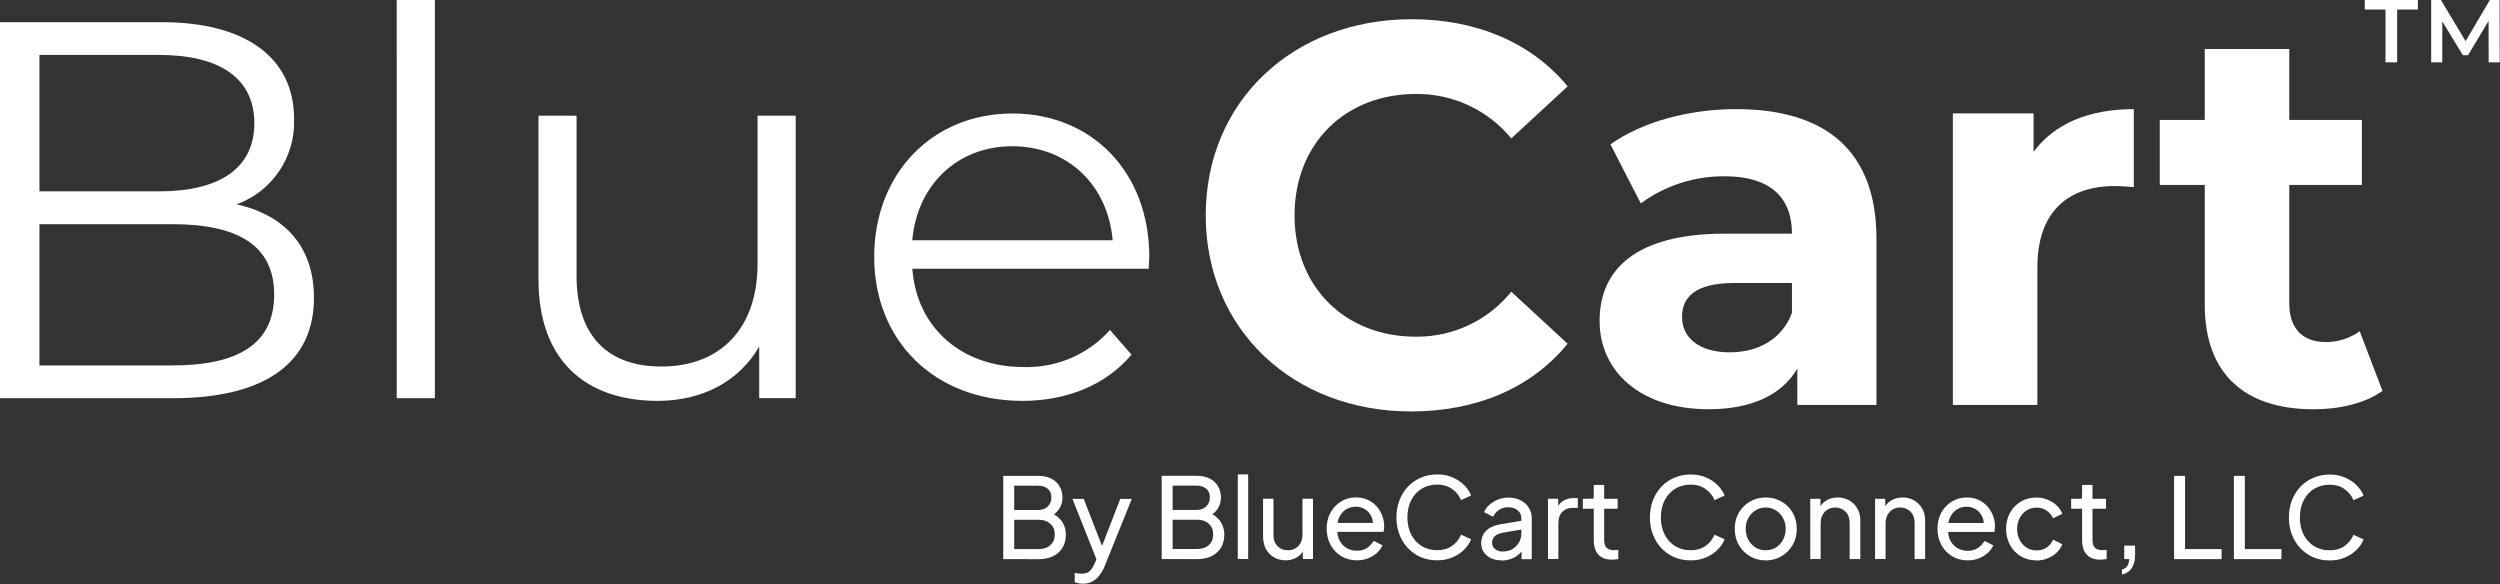<?xml version="1.0" encoding="UTF-8" standalone="no"?>
<!-- Created with Inkscape (http://www.inkscape.org/) -->

<svg
   width="200.001"
   height="46.73"
   viewBox="0 0 52.917 12.364"
   version="1.1"
   id="svg1"
   xmlns="http://www.w3.org/2000/svg"
   xmlns:svg="http://www.w3.org/2000/svg">
  <rect x="0" y="0" width="52.917" height="12.364" fill="#333333" stroke="none"/>
  <defs
     id="defs1" />
  <g
     id="layer1"
     transform="matrix(1.341,0,0,1.341,-84.804,-121.706)">
    <path
       style="fill:#ffffff;fill-opacity:1;stroke-width:0.11"
       d="m 71.739,92.583 v 2.586 c 0,1.28 0.746,1.916 1.882,1.916 0.712,0 1.289,-0.314 1.602,-0.857 v 0.814 h 0.576 v -4.459 h -0.602 v 2.34 c 0,1.017 -0.585,1.62 -1.518,1.62 -0.848,0 -1.339,-0.483 -1.339,-1.433 v -2.526 z"
       id="path22" />
    <path
       style="fill:#ffffff;fill-opacity:1;stroke-width:0.11"
       d="m 79.217,92.549 c -1.255,0 -2.179,0.942 -2.179,2.264 0,1.322 0.949,2.272 2.34,2.272 0.704,0 1.322,-0.254 1.721,-0.729 l -0.339,-0.39 c -0.346,0.387 -0.846,0.601 -1.365,0.585 -0.975,0 -1.688,-0.619 -1.755,-1.552 h 3.731 c 0,-0.068 0.009,-0.136 0.009,-0.186 0,-1.34 -0.907,-2.264 -2.162,-2.264 z m 0,0.517 c 0.873,0 1.509,0.61 1.585,1.484 h -3.163 c 0.076,-0.873 0.712,-1.484 1.577,-1.484 z"
       id="path21" />
    <path
       style="fill:#ffffff;fill-opacity:1;stroke-width:0.11"
       d="m 96.92,92.48 c -0.71,0 -1.257,0.231 -1.582,0.675 v -0.607 h -1.274 v 4.601 h 1.334 v -2.172 c 0,-0.881 0.487,-1.283 1.223,-1.283 0.103,0 0.188,0.009 0.299,0.017 z"
       id="path20" />
    <path
       style="fill:#ffffff;fill-opacity:1;stroke-width:0.11"
       d="m 90.643,92.48 c -0.736,0 -1.479,0.197 -1.984,0.556 l 0.479,0.932 c 0.384,-0.282 0.849,-0.432 1.325,-0.428 0.718,0 1.061,0.333 1.061,0.906 h -1.061 c -1.402,0 -1.975,0.564 -1.975,1.377 0,0.795 0.641,1.394 1.719,1.394 0.676,0 1.154,-0.222 1.402,-0.641 v 0.573 h 1.249 v -2.625 c 0,-1.394 -0.812,-2.044 -2.215,-2.044 z m -0.034,2.745 h 0.915 v 0.47 c -0.154,0.419 -0.538,0.624 -0.983,0.624 -0.47,0 -0.752,-0.223 -0.752,-0.556 0,-0.307 0.197,-0.538 0.821,-0.538 z"
       id="path19" />
    <path
       style="fill:#ffffff;fill-opacity:1;stroke-width:0.11"
       d="m 98.04,91.531 v 1.12 h -0.71 v 1.026 h 0.71 v 1.89 c 0,1.095 0.633,1.651 1.719,1.651 0.41,0 0.813,-0.094 1.086,-0.291 l -0.359,-0.941 c -0.157,0.113 -0.346,0.173 -0.539,0.171 -0.359,0 -0.573,-0.214 -0.573,-0.607 v -1.873 h 1.146 v -1.026 h -1.146 v -1.12 z"
       id="path18" />
    <path
       style="fill:#ffffff;fill-opacity:1;stroke-width:0.11"
       d="m 63.235,91.108 v 5.935 h 2.73 c 1.484,0 2.23,-0.577 2.23,-1.585 0,-0.805 -0.458,-1.305 -1.221,-1.475 0.563,-0.204 0.93,-0.749 0.907,-1.348 0,-0.966 -0.763,-1.527 -2.086,-1.527 z m 0.627,0.517 h 1.891 c 0.95,0 1.501,0.365 1.501,1.077 0,0.712 -0.551,1.076 -1.501,1.076 h -1.891 z m 0,2.671 h 2.094 c 1.043,0 1.611,0.339 1.611,1.111 -2.19e-4,0.78 -0.568,1.119 -1.611,1.119 h -2.094 z"
       id="path17" />
    <path
       style="fill:#ffffff;fill-opacity:1;stroke-width:0.11"
       d="m 85.521,91.061 c -1.864,-1.1e-4 -3.25,1.291 -3.25,3.095 0,1.804 1.385,3.096 3.241,3.096 1.043,0 1.907,-0.377 2.471,-1.069 l -0.889,-0.821 c -0.367,0.454 -0.921,0.716 -1.505,0.71 -1.12,0 -1.916,-0.786 -1.916,-1.915 0,-1.129 0.795,-1.916 1.916,-1.916 0.582,-0.006 1.135,0.252 1.505,0.701 l 0.89,-0.821 c -0.564,-0.684 -1.428,-1.06 -2.463,-1.06 z"
       id="path16" />
    <path
       style="display:none;fill:#ffffff;fill-opacity:1;stroke-width:0.11"
       d="m 101.242,90.819 c -0.119,0 -0.227,0.029 -0.326,0.088 -0.097,0.057 -0.175,0.134 -0.234,0.231 -0.057,0.097 -0.085,0.205 -0.085,0.323 0,0.117 0.028,0.225 0.085,0.324 0.059,0.097 0.137,0.174 0.234,0.233 0.099,0.057 0.207,0.086 0.326,0.086 0.119,0 0.227,-0.029 0.324,-0.086 0.097,-0.059 0.174,-0.136 0.231,-0.233 0.059,-0.099 0.088,-0.207 0.088,-0.324 0,-0.089 -0.017,-0.172 -0.051,-0.249 -0.034,-0.079 -0.079,-0.147 -0.138,-0.206 -0.059,-0.059 -0.127,-0.105 -0.206,-0.138 -0.077,-0.033 -0.16,-0.05 -0.249,-0.05 z m 0,0.128 c 0.095,0 0.181,0.023 0.258,0.07 0.079,0.045 0.141,0.107 0.186,0.186 0.047,0.077 0.07,0.163 0.07,0.258 0,0.095 -0.023,0.182 -0.07,0.261 -0.045,0.079 -0.107,0.141 -0.186,0.186 -0.077,0.045 -0.163,0.068 -0.258,0.068 -0.097,0 -0.185,-0.023 -0.264,-0.068 -0.077,-0.047 -0.139,-0.109 -0.186,-0.186 -0.045,-0.079 -0.068,-0.166 -0.068,-0.261 0,-0.095 0.022,-0.181 0.068,-0.258 0.047,-0.079 0.109,-0.14 0.186,-0.186 0.079,-0.047 0.167,-0.07 0.264,-0.07 z m -0.233,0.173 v 0.677 h 0.128 v -0.246 h 0.123 l 0.138,0.246 h 0.146 l -0.158,-0.269 c 0.042,-0.018 0.072,-0.044 0.09,-0.078 0.02,-0.035 0.03,-0.074 0.03,-0.116 0,-0.069 -0.022,-0.121 -0.068,-0.158 -0.043,-0.038 -0.099,-0.057 -0.168,-0.057 z m 0.128,0.115 h 0.133 c 0.034,0 0.059,0.009 0.077,0.028 0.02,0.018 0.03,0.042 0.03,0.072 0,0.028 -0.01,0.053 -0.03,0.073 -0.018,0.02 -0.044,0.03 -0.077,0.03 h -0.133 z"
       id="path15" />
    <path
       style="fill:#ffffff;fill-opacity:1;stroke-width:0.11"
       d="m 69.501,90.752 5.16e-4,6.291 h 0.602 v -6.291 z"
       id="Path_19" />
    <path
       style="font-weight:500;font-size:1.764px;font-family:'Plus Jakarta Sans';-inkscape-font-specification:'Plus Jakarta Sans, Medium';text-align:end;text-anchor:end;fill:#ffffff;fill-opacity:1;stroke-width:0.265"
       d="m 79.075,99.583 v -1.314 h 0.552 c 0.079,0 0.146,0.014 0.203,0.042 0.058,0.028 0.102,0.068 0.132,0.12 0.032,0.051 0.048,0.111 0.048,0.182 0,0.065 -0.017,0.123 -0.051,0.176 -0.033,0.052 -0.082,0.092 -0.146,0.122 l -0.002,-0.065 c 0.056,0.021 0.103,0.049 0.139,0.085 0.038,0.034 0.066,0.074 0.085,0.12 0.019,0.045 0.028,0.092 0.028,0.143 0,0.121 -0.039,0.216 -0.116,0.286 -0.078,0.069 -0.183,0.104 -0.318,0.104 z m 0.173,-0.159 h 0.388 c 0.076,0 0.138,-0.021 0.183,-0.062 0.046,-0.041 0.069,-0.097 0.069,-0.168 0,-0.071 -0.023,-0.126 -0.069,-0.168 -0.046,-0.042 -0.107,-0.064 -0.183,-0.064 h -0.388 z m 0,-0.616 h 0.376 c 0.064,0 0.115,-0.018 0.153,-0.055 0.039,-0.038 0.058,-0.085 0.058,-0.143 0,-0.06 -0.019,-0.106 -0.058,-0.138 -0.039,-0.032 -0.09,-0.048 -0.153,-0.048 h -0.376 z m 1.079,1.162 c -0.021,0 -0.042,-0.002 -0.064,-0.005 -0.021,-0.004 -0.041,-0.009 -0.06,-0.018 v -0.146 c 0.013,0.002 0.029,0.005 0.048,0.007 0.02,0.004 0.039,0.005 0.058,0.005 0.055,0 0.097,-0.012 0.125,-0.037 0.029,-0.024 0.057,-0.065 0.083,-0.123 l 0.06,-0.143 -0.004,0.143 -0.406,-1.021 h 0.178 l 0.316,0.811 h -0.053 l 0.314,-0.811 h 0.182 l -0.429,1.064 c -0.02,0.051 -0.046,0.096 -0.078,0.138 -0.031,0.042 -0.068,0.076 -0.113,0.101 -0.045,0.025 -0.098,0.037 -0.159,0.037 z m 1.249,-0.388 v -1.314 h 0.552 c 0.079,0 0.146,0.014 0.203,0.042 0.058,0.028 0.102,0.068 0.132,0.12 0.032,0.051 0.048,0.111 0.048,0.182 0,0.065 -0.017,0.123 -0.051,0.176 -0.033,0.052 -0.082,0.092 -0.146,0.122 l -0.002,-0.065 c 0.056,0.021 0.103,0.049 0.139,0.085 0.038,0.034 0.066,0.074 0.085,0.12 0.019,0.045 0.028,0.092 0.028,0.143 0,0.121 -0.039,0.216 -0.116,0.286 -0.078,0.069 -0.183,0.104 -0.318,0.104 z m 0.173,-0.159 h 0.388 c 0.076,0 0.138,-0.021 0.183,-0.062 0.046,-0.041 0.069,-0.097 0.069,-0.168 0,-0.071 -0.023,-0.126 -0.069,-0.168 -0.046,-0.042 -0.107,-0.064 -0.183,-0.064 h -0.388 z m 0,-0.616 h 0.376 c 0.064,0 0.115,-0.018 0.153,-0.055 0.039,-0.038 0.058,-0.085 0.058,-0.143 0,-0.06 -0.019,-0.106 -0.058,-0.138 -0.039,-0.032 -0.09,-0.048 -0.153,-0.048 h -0.376 z m 1.028,0.774 v -1.335 h 0.164 v 1.335 z m 0.755,0.021 c -0.068,0 -0.13,-0.016 -0.185,-0.048 -0.054,-0.032 -0.096,-0.076 -0.127,-0.132 -0.029,-0.058 -0.044,-0.123 -0.044,-0.198 v -0.594 h 0.164 v 0.577 c 0,0.047 0.009,0.088 0.028,0.123 0.02,0.035 0.047,0.063 0.081,0.083 0.035,0.02 0.075,0.03 0.12,0.03 0.045,0 0.084,-0.01 0.118,-0.03 0.035,-0.02 0.062,-0.049 0.081,-0.086 0.02,-0.038 0.03,-0.082 0.03,-0.134 v -0.563 h 0.166 v 0.951 h -0.161 v -0.185 l 0.026,0.016 c -0.022,0.06 -0.061,0.107 -0.115,0.141 -0.053,0.033 -0.114,0.049 -0.183,0.049 z m 1.124,0 c -0.092,0 -0.173,-0.022 -0.245,-0.065 -0.072,-0.044 -0.128,-0.103 -0.169,-0.178 -0.041,-0.076 -0.062,-0.162 -0.062,-0.256 0,-0.095 0.02,-0.18 0.06,-0.254 0.041,-0.074 0.096,-0.132 0.166,-0.175 0.071,-0.044 0.149,-0.065 0.236,-0.065 0.071,0 0.133,0.013 0.187,0.039 0.055,0.025 0.102,0.059 0.139,0.102 0.039,0.042 0.068,0.091 0.088,0.146 0.021,0.054 0.032,0.111 0.032,0.169 0,0.013 -0.001,0.028 -0.004,0.044 -0.001,0.015 -0.003,0.03 -0.005,0.044 h -0.78 v -0.141 h 0.684 l -0.078,0.064 c 0.011,-0.061 0.005,-0.116 -0.018,-0.164 -0.022,-0.048 -0.055,-0.086 -0.099,-0.115 -0.044,-0.028 -0.093,-0.042 -0.148,-0.042 -0.055,0 -0.106,0.014 -0.152,0.042 -0.046,0.028 -0.082,0.069 -0.108,0.122 -0.025,0.052 -0.035,0.113 -0.03,0.185 -0.005,0.069 0.006,0.131 0.032,0.183 0.027,0.052 0.065,0.092 0.113,0.122 0.049,0.028 0.103,0.042 0.161,0.042 0.064,0 0.117,-0.015 0.161,-0.044 0.044,-0.029 0.079,-0.067 0.106,-0.113 l 0.138,0.071 c -0.019,0.044 -0.048,0.083 -0.088,0.12 -0.039,0.035 -0.085,0.064 -0.139,0.085 -0.053,0.021 -0.112,0.032 -0.178,0.032 z m 1.27,0 c -0.093,0 -0.179,-0.016 -0.258,-0.049 -0.078,-0.034 -0.146,-0.082 -0.205,-0.143 -0.058,-0.061 -0.102,-0.133 -0.134,-0.215 -0.032,-0.082 -0.048,-0.172 -0.048,-0.27 0,-0.099 0.016,-0.189 0.048,-0.272 0.032,-0.082 0.076,-0.154 0.134,-0.215 0.058,-0.061 0.126,-0.108 0.205,-0.141 0.079,-0.034 0.165,-0.051 0.258,-0.051 0.091,0 0.172,0.016 0.243,0.048 0.073,0.032 0.134,0.073 0.183,0.123 0.051,0.051 0.086,0.105 0.108,0.162 l -0.159,0.072 c -0.031,-0.073 -0.078,-0.132 -0.143,-0.176 -0.065,-0.046 -0.142,-0.069 -0.233,-0.069 -0.092,0 -0.173,0.022 -0.245,0.065 -0.071,0.044 -0.126,0.104 -0.166,0.182 -0.04,0.078 -0.06,0.168 -0.06,0.272 0,0.102 0.02,0.192 0.06,0.27 0.04,0.078 0.095,0.138 0.166,0.182 0.072,0.044 0.153,0.065 0.245,0.065 0.091,0 0.168,-0.022 0.233,-0.067 0.065,-0.046 0.112,-0.105 0.143,-0.178 l 0.159,0.072 c -0.021,0.058 -0.057,0.112 -0.108,0.162 -0.049,0.051 -0.111,0.092 -0.183,0.123 -0.072,0.032 -0.153,0.048 -0.243,0.048 z m 1.011,0 c -0.062,0 -0.118,-0.011 -0.166,-0.034 -0.047,-0.024 -0.084,-0.055 -0.111,-0.095 -0.027,-0.041 -0.041,-0.088 -0.041,-0.141 0,-0.051 0.011,-0.096 0.032,-0.136 0.022,-0.041 0.056,-0.076 0.102,-0.104 0.047,-0.028 0.106,-0.048 0.176,-0.06 l 0.353,-0.058 v 0.138 l -0.316,0.053 c -0.061,0.011 -0.106,0.03 -0.134,0.058 -0.027,0.028 -0.041,0.063 -0.041,0.104 0,0.039 0.015,0.071 0.046,0.097 0.032,0.026 0.071,0.039 0.118,0.039 0.06,0 0.112,-0.012 0.155,-0.037 0.045,-0.026 0.079,-0.061 0.104,-0.104 0.026,-0.044 0.039,-0.092 0.039,-0.145 V 98.938 c 0,-0.052 -0.019,-0.093 -0.058,-0.125 -0.038,-0.033 -0.088,-0.049 -0.15,-0.049 -0.054,0 -0.102,0.014 -0.145,0.042 -0.041,0.027 -0.072,0.064 -0.092,0.109 l -0.143,-0.074 c 0.018,-0.044 0.046,-0.082 0.085,-0.116 0.039,-0.035 0.084,-0.063 0.136,-0.083 0.052,-0.02 0.106,-0.03 0.162,-0.03 0.073,0 0.137,0.014 0.192,0.042 0.055,0.027 0.098,0.065 0.129,0.115 0.032,0.048 0.048,0.105 0.048,0.169 v 0.646 h -0.161 v -0.18 l 0.03,0.011 c -0.02,0.038 -0.047,0.071 -0.081,0.099 -0.034,0.028 -0.074,0.051 -0.12,0.067 -0.046,0.016 -0.096,0.025 -0.15,0.025 z m 0.736,-0.021 v -0.951 h 0.161 v 0.175 l -0.018,-0.025 c 0.022,-0.054 0.056,-0.094 0.102,-0.12 0.046,-0.027 0.102,-0.041 0.168,-0.041 h 0.058 v 0.155 h -0.083 c -0.067,0 -0.121,0.021 -0.162,0.064 -0.041,0.041 -0.062,0.1 -0.062,0.176 v 0.566 z m 1.012,0.011 c -0.093,0 -0.165,-0.026 -0.215,-0.079 -0.049,-0.053 -0.074,-0.128 -0.074,-0.224 v -0.501 h -0.173 v -0.157 h 0.035 c 0.042,0 0.136,-0.003 0.136,-0.003 0,0 0.002,-0.096 0.002,-0.138 v -0.078 h 0.164 v 0.219 h 0.213 v 0.157 h -0.213 v 0.496 c 0,0.032 0.005,0.059 0.014,0.083 0.011,0.024 0.028,0.042 0.051,0.056 0.024,0.013 0.055,0.019 0.093,0.019 0.008,0 0.018,-6e-4 0.03,-0.002 0.013,-0.001 0.025,-0.002 0.035,-0.004 v 0.145 c -0.015,0.004 -0.032,0.006 -0.051,0.007 -0.019,0.002 -0.035,0.004 -0.048,0.004 z m 1.242,0.011 c -0.093,0 -0.179,-0.016 -0.258,-0.049 -0.078,-0.034 -0.146,-0.082 -0.205,-0.143 -0.058,-0.061 -0.102,-0.133 -0.134,-0.215 -0.032,-0.082 -0.048,-0.172 -0.048,-0.27 0,-0.099 0.016,-0.189 0.048,-0.272 0.032,-0.082 0.076,-0.154 0.134,-0.215 0.058,-0.061 0.126,-0.108 0.205,-0.141 0.079,-0.034 0.165,-0.051 0.258,-0.051 0.091,0 0.172,0.016 0.243,0.048 0.073,0.032 0.134,0.073 0.183,0.123 0.051,0.051 0.086,0.105 0.108,0.162 l -0.159,0.072 c -0.031,-0.073 -0.078,-0.132 -0.143,-0.176 -0.065,-0.046 -0.142,-0.069 -0.233,-0.069 -0.092,0 -0.173,0.022 -0.245,0.065 -0.071,0.044 -0.126,0.104 -0.166,0.182 -0.04,0.078 -0.06,0.168 -0.06,0.272 0,0.102 0.02,0.192 0.06,0.27 0.04,0.078 0.095,0.138 0.166,0.182 0.072,0.044 0.153,0.065 0.245,0.065 0.091,0 0.168,-0.022 0.233,-0.067 0.065,-0.046 0.112,-0.105 0.143,-0.178 l 0.159,0.072 c -0.021,0.058 -0.057,0.112 -0.108,0.162 -0.049,0.051 -0.111,0.092 -0.183,0.123 -0.072,0.032 -0.153,0.048 -0.243,0.048 z m 1.184,0 c -0.092,0 -0.175,-0.021 -0.249,-0.064 -0.074,-0.044 -0.133,-0.103 -0.176,-0.178 -0.044,-0.075 -0.065,-0.161 -0.065,-0.256 0,-0.095 0.021,-0.18 0.064,-0.254 0.044,-0.074 0.102,-0.133 0.176,-0.176 0.074,-0.044 0.158,-0.065 0.25,-0.065 0.092,0 0.175,0.022 0.249,0.065 0.074,0.042 0.132,0.101 0.175,0.175 0.044,0.074 0.065,0.159 0.065,0.256 0,0.096 -0.022,0.182 -0.067,0.258 -0.045,0.074 -0.104,0.133 -0.178,0.176 -0.073,0.042 -0.154,0.064 -0.243,0.064 z m 0,-0.159 c 0.059,0 0.112,-0.015 0.159,-0.044 0.048,-0.029 0.086,-0.07 0.113,-0.122 0.028,-0.052 0.042,-0.109 0.042,-0.173 0,-0.065 -0.014,-0.122 -0.042,-0.171 -0.027,-0.051 -0.065,-0.091 -0.113,-0.12 -0.047,-0.031 -0.1,-0.046 -0.159,-0.046 -0.06,0 -0.114,0.015 -0.162,0.046 -0.047,0.029 -0.085,0.069 -0.113,0.12 -0.028,0.049 -0.042,0.106 -0.042,0.171 0,0.064 0.014,0.121 0.042,0.173 0.028,0.052 0.066,0.092 0.113,0.122 0.048,0.029 0.102,0.044 0.162,0.044 z m 0.702,0.138 v -0.951 h 0.161 v 0.185 l -0.026,-0.016 c 0.024,-0.06 0.061,-0.106 0.113,-0.139 0.053,-0.034 0.115,-0.051 0.185,-0.051 0.068,0 0.129,0.015 0.182,0.046 0.054,0.031 0.096,0.073 0.127,0.127 0.032,0.054 0.048,0.115 0.048,0.183 v 0.616 H 92.435 v -0.563 c 0,-0.053 -0.009,-0.098 -0.028,-0.134 -0.019,-0.036 -0.046,-0.065 -0.081,-0.085 -0.034,-0.021 -0.073,-0.032 -0.118,-0.032 -0.045,0 -0.085,0.011 -0.12,0.032 -0.034,0.02 -0.061,0.049 -0.081,0.086 -0.02,0.036 -0.03,0.081 -0.03,0.132 v 0.563 z m 1.023,0 v -0.951 h 0.161 v 0.185 l -0.026,-0.016 c 0.024,-0.06 0.061,-0.106 0.113,-0.139 0.053,-0.034 0.115,-0.051 0.185,-0.051 0.068,0 0.129,0.015 0.182,0.046 0.054,0.031 0.096,0.073 0.127,0.127 0.032,0.054 0.048,0.115 0.048,0.183 v 0.616 h -0.166 v -0.563 c 0,-0.053 -0.009,-0.098 -0.028,-0.134 -0.019,-0.036 -0.046,-0.065 -0.081,-0.085 -0.034,-0.021 -0.073,-0.032 -0.118,-0.032 -0.045,0 -0.085,0.011 -0.12,0.032 -0.034,0.02 -0.061,0.049 -0.081,0.086 -0.02,0.036 -0.03,0.081 -0.03,0.132 v 0.563 z m 1.461,0.021 c -0.092,0 -0.173,-0.022 -0.245,-0.065 -0.072,-0.044 -0.128,-0.103 -0.169,-0.178 -0.041,-0.076 -0.062,-0.162 -0.062,-0.256 0,-0.095 0.02,-0.18 0.06,-0.254 0.041,-0.074 0.096,-0.132 0.166,-0.175 0.071,-0.044 0.149,-0.065 0.236,-0.065 0.071,0 0.133,0.013 0.187,0.039 0.055,0.025 0.102,0.059 0.139,0.102 0.039,0.042 0.068,0.091 0.088,0.146 0.021,0.054 0.032,0.111 0.032,0.169 0,0.013 -0.001,0.028 -0.004,0.044 -0.001,0.015 -0.003,0.03 -0.005,0.044 h -0.78 v -0.141 h 0.684 l -0.078,0.064 c 0.011,-0.061 0.005,-0.116 -0.018,-0.164 -0.022,-0.048 -0.055,-0.086 -0.099,-0.115 -0.044,-0.028 -0.093,-0.042 -0.148,-0.042 -0.055,0 -0.106,0.014 -0.152,0.042 -0.046,0.028 -0.082,0.069 -0.108,0.122 -0.025,0.052 -0.035,0.113 -0.03,0.185 -0.005,0.069 0.006,0.131 0.032,0.183 0.027,0.052 0.065,0.092 0.113,0.122 0.049,0.028 0.103,0.042 0.161,0.042 0.064,0 0.117,-0.015 0.161,-0.044 0.044,-0.029 0.079,-0.067 0.106,-0.113 l 0.138,0.071 c -0.019,0.044 -0.048,0.083 -0.088,0.12 -0.039,0.035 -0.085,0.064 -0.139,0.085 -0.053,0.021 -0.112,0.032 -0.178,0.032 z m 1.087,0 c -0.093,0 -0.176,-0.022 -0.249,-0.065 -0.072,-0.044 -0.128,-0.103 -0.169,-0.178 -0.041,-0.075 -0.062,-0.16 -0.062,-0.254 0,-0.095 0.021,-0.18 0.062,-0.254 0.041,-0.074 0.098,-0.133 0.169,-0.176 0.073,-0.044 0.156,-0.065 0.249,-0.065 0.062,0 0.121,0.011 0.175,0.034 0.054,0.022 0.102,0.052 0.143,0.09 0.041,0.038 0.071,0.082 0.09,0.132 l -0.146,0.071 c -0.022,-0.049 -0.056,-0.089 -0.102,-0.12 -0.046,-0.032 -0.099,-0.048 -0.159,-0.048 -0.058,0 -0.11,0.015 -0.157,0.044 -0.046,0.029 -0.082,0.069 -0.109,0.12 -0.027,0.051 -0.041,0.109 -0.041,0.175 0,0.064 0.014,0.121 0.041,0.173 0.027,0.051 0.064,0.091 0.109,0.12 0.047,0.029 0.099,0.044 0.157,0.044 0.06,0 0.113,-0.015 0.159,-0.046 0.046,-0.032 0.08,-0.073 0.102,-0.125 l 0.146,0.074 c -0.019,0.049 -0.049,0.093 -0.09,0.132 -0.041,0.038 -0.089,0.068 -0.143,0.09 -0.054,0.022 -0.112,0.034 -0.175,0.034 z m 1.009,-0.011 c -0.093,0 -0.165,-0.026 -0.215,-0.079 -0.049,-0.053 -0.074,-0.128 -0.074,-0.224 v -0.501 h -0.173 v -0.157 h 0.035 c 0.042,0 0.135,-0.002 0.135,-0.002 0,0 0.003,-0.097 0.003,-0.139 v -0.078 h 0.164 v 0.219 h 0.213 v 0.157 h -0.213 v 0.496 c 0,0.032 0.005,0.059 0.014,0.083 0.011,0.024 0.028,0.042 0.051,0.056 0.024,0.013 0.055,0.019 0.093,0.019 0.008,0 0.018,-6e-4 0.03,-0.002 0.013,-0.001 0.025,-0.002 0.035,-0.004 v 0.145 c -0.015,0.004 -0.032,0.006 -0.051,0.007 -0.019,0.002 -0.035,0.004 -0.048,0.004 z m 0.34,0.235 v -0.079 c 0.036,-0.009 0.064,-0.028 0.083,-0.055 0.019,-0.027 0.029,-0.064 0.032,-0.111 h -0.079 v -0.212 h 0.171 v 0.15 c 0,0.085 -0.018,0.153 -0.053,0.205 -0.034,0.052 -0.085,0.086 -0.153,0.102 z M 97.556,99.583 v -1.314 h 0.173 v 1.155 h 0.577 v 0.159 z m 0.944,0 v -1.314 h 0.173 v 1.155 h 0.577 v 0.159 z m 1.513,0.021 c -0.093,0 -0.179,-0.016 -0.258,-0.049 -0.078,-0.034 -0.146,-0.082 -0.205,-0.143 -0.058,-0.061 -0.102,-0.133 -0.134,-0.215 -0.032,-0.082 -0.048,-0.172 -0.048,-0.27 0,-0.099 0.016,-0.189 0.048,-0.272 0.032,-0.082 0.076,-0.154 0.134,-0.215 0.058,-0.061 0.126,-0.108 0.205,-0.141 0.079,-0.034 0.165,-0.051 0.258,-0.051 0.09,0 0.172,0.016 0.243,0.048 0.073,0.032 0.134,0.073 0.183,0.123 0.051,0.051 0.086,0.105 0.108,0.162 l -0.159,0.072 c -0.031,-0.073 -0.078,-0.132 -0.143,-0.176 -0.065,-0.046 -0.142,-0.069 -0.233,-0.069 -0.092,0 -0.173,0.022 -0.245,0.065 -0.071,0.044 -0.126,0.104 -0.166,0.182 -0.04,0.078 -0.06,0.168 -0.06,0.272 0,0.102 0.02,0.192 0.06,0.27 0.04,0.078 0.095,0.138 0.166,0.182 0.072,0.044 0.153,0.065 0.245,0.065 0.09,0 0.168,-0.022 0.233,-0.067 0.065,-0.046 0.112,-0.105 0.143,-0.178 l 0.159,0.072 c -0.021,0.058 -0.057,0.112 -0.108,0.162 -0.049,0.051 -0.111,0.092 -0.183,0.123 -0.072,0.032 -0.153,0.048 -0.243,0.048 z"
       id="text10"
       aria-label="By BlueCart Connect, LLC" />
    <path
       d="m 100.893,91.741 v -0.833 h -0.327 v -0.155 h 0.838 v 0.155 h -0.327 v 0.833 z m 0.721,0 v -0.988 h 0.151 l 0.432,0.721 h -0.079 l 0.425,-0.721 h 0.151 l 10e-4,0.988 h -0.174 l -10e-4,-0.715 h 0.037 l -0.361,0.603 h -0.082 l -0.367,-0.603 h 0.042 v 0.715 z"
       id="text1"
       style="font-weight:600;font-size:1.411px;font-family:Montserrat;-inkscape-font-specification:'Montserrat, Semi-Bold';text-align:end;letter-spacing:0.071px;text-anchor:end;fill:#ffffff;fill-opacity:1;stroke-width:0.11"
       aria-label="TM" />
  </g>
</svg>
